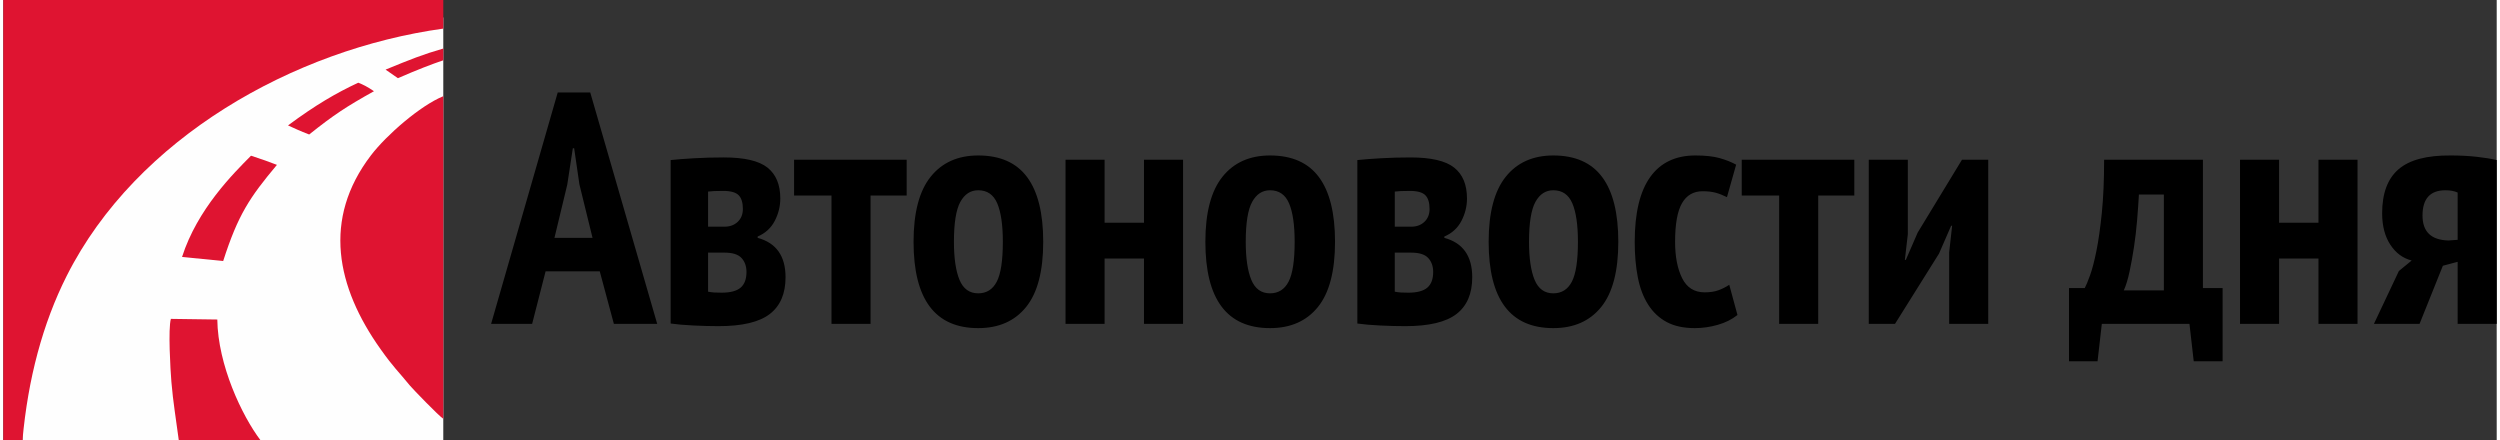 <svg xmlns="http://www.w3.org/2000/svg" width="250" height="44" fill-rule="evenodd" clip-rule="evenodd" image-rendering="optimizeQuality" shape-rendering="geometricPrecision" text-rendering="geometricPrecision" viewBox="0 0 6182.85 1091.06"><rect x="0" y="0" width="6182.85" height="1091.06" fill="#333333" stroke="none"/><defs><style>.fil1{fill:#df1431}</style></defs><g id="Слой_x0020_1"><g id="_2390896214448"><path fill="#fefefe" d="m47.54 1091.05 1043.48.01v-56.1l.03-936.84-.03-54.71C364.09-85.8 30.07 371.41 47.54 1091.05z"/><path d="M47.54 1091.05c13.66-151.11 49.85-288.3 109.87-407.3 172.64-342.28 564.11-561.76 933.65-612.83V42.68L1091.02 0H0v1091.06c13.83 0 13.92 0 47.54-.01zm1043.52-52.59V238.54c-56.97 23.26-141.12 96.49-179.45 146.72-120.73 158.2-85.66 326.28 23.65 480.17 33.16 46.69 42.66 53.45 73.22 90.87 5.88 7.19 71.82 75.63 82.58 82.16zm-655.98 52.59h202.28C592 1031.08 532.17 905.44 530.67 792.3l-115.13-1.59c-7.05 24.83-1.24 125.84 1.28 156.25 4.12 49.84 11.96 95.68 18.26 144.09z" class="fil1"/><path d="m443.24 637.14 101.99 10.15c36.93-115.01 65.74-157.79 133.27-238.48-17.99-7.04-38.99-14.57-64.25-22.71-43.7 44.13-132.87 132.12-171.01 251.04zm262.77-326.16c18.61 8.42 28.74 13.39 52.46 22.52 60.5-48.38 92.9-69.61 160.68-107.32-16.4-11.26-27.39-16.64-38.99-21.11-54.52 25.53-105.07 54.7-174.15 105.91zm385.05-161.48v-29.16c-51.11 14.76-79.78 26.27-143.13 52.28 10.2 7.08 17.59 12.21 30.6 21.25 48.13-20.99 84.1-34.77 112.53-44.37z" class="fil1"/><path fill-rule="nonzero" d="M1479.02 672.82h-134.31l-33.37 130.23H1209.6l165.23-573.83h80.58l166.05 573.83h-107.44l-35-130.23zm-112.33-83.02h94.42l-32.56-132.68-13.02-89.53h-3.26l-13.84 90.35-31.74 131.86zm288.14-192.91c15.19-1.63 34.59-3.12 58.2-4.47 23.6-1.36 48.16-2.04 73.66-2.04 51.01 0 87.09 8.41 108.26 25.23 21.16 16.82 31.74 42.33 31.74 76.51 0 19.54-4.61 38.12-13.84 55.76-9.22 17.64-23.33 30.52-42.32 38.66v3.26c46.12 12.48 69.18 45.04 69.18 97.67 0 40.7-13.02 71.09-39.07 91.17-26.04 20.07-68.37 30.11-126.97 30.11-19 0-39.75-.54-62.27-1.63-22.52-1.08-41.38-2.71-56.57-4.88V396.89zm92.79 326.4c5.56 1.08 10.72 1.76 15.74 2.03 5.02.27 10.98.41 18.17.41 21.57 0 37.18-4.21 46.81-12.48 9.63-8.28 14.51-21.16 14.51-38.8 0-14.38-4.2-26.05-12.48-34.86-8.27-8.82-22.25-13.16-42.19-13.16h-40.56v96.86zm40.7-161.17c13.29 0 24.14-3.93 32.69-11.93 8.55-8.01 12.89-18.72 12.89-32.02 0-15.46-3.39-26.72-10.31-33.91-6.92-7.19-19.81-10.86-38.66-10.86-9.36 0-16.83.14-22.39.41-5.56.27-10.44.68-14.92 1.22v87.09h40.7zm451.74-77.32h-89.53v318.25h-96.86V484.8h-92.79v-88.72h279.18v88.72zm17.09 114.77c0-72.17 14.11-125.89 42.33-161.17 28.22-35.27 67.56-52.9 118.02-52.9 54.27 0 94.69 17.9 121.28 53.72 26.59 35.81 39.89 89.26 39.89 160.35 0 72.71-14.11 126.57-42.33 161.57s-67.83 52.5-118.84 52.5c-106.9 0-160.35-71.36-160.35-214.07zm100.12 0c0 40.69 4.61 72.17 13.84 94.41 9.22 22.25 24.69 33.38 46.39 33.38 20.62 0 35.95-9.63 45.99-28.9 10.04-19.26 15.06-52.23 15.06-98.89 0-41.79-4.61-73.53-13.84-95.24-9.22-21.7-24.96-32.55-47.21-32.55-18.99 0-33.78 9.63-44.36 28.89-10.58 19.26-15.87 52.23-15.87 98.9zm471.28 41.51h-97.68v161.97h-96.86V396.08h96.86v156.28h97.68V396.08h96.86v406.97h-96.86V641.08zm152.21-41.51c0-72.17 14.11-125.89 42.32-161.17 28.22-35.27 67.56-52.9 118.03-52.9 54.26 0 94.69 17.9 121.28 53.72 26.58 35.81 39.88 89.26 39.88 160.35 0 72.71-14.11 126.57-42.33 161.57-28.21 35-67.83 52.5-118.83 52.5-106.9 0-160.35-71.36-160.35-214.07zm100.11 0c0 40.69 4.62 72.17 13.84 94.41 9.23 22.25 24.69 33.38 46.4 33.38 20.62 0 35.95-9.63 45.98-28.9 10.04-19.26 15.06-52.23 15.06-98.89 0-41.79-4.61-73.53-13.83-95.24-9.23-21.7-24.97-32.55-47.21-32.55-19 0-33.78 9.63-44.36 28.89-10.59 19.26-15.88 52.23-15.88 98.9zm276.75-202.68c15.19-1.63 34.59-3.12 58.19-4.47 23.61-1.36 48.16-2.04 73.67-2.04 51.01 0 87.09 8.41 108.25 25.23 21.17 16.82 31.75 42.33 31.75 76.51 0 19.54-4.62 38.12-13.84 55.76-9.22 17.64-23.33 30.52-42.33 38.66v3.26c46.13 12.48 69.19 45.04 69.19 97.67 0 40.7-13.02 71.09-39.07 91.17-26.05 20.07-68.37 30.11-126.98 30.11-18.99 0-39.74-.54-62.26-1.63-22.52-1.08-41.38-2.71-56.57-4.88V396.89zm92.79 326.4c5.56 1.08 10.72 1.76 15.73 2.03 5.02.27 10.99.41 18.18.41 21.57 0 37.17-4.21 46.81-12.48 9.63-8.28 14.51-21.16 14.51-38.8 0-14.38-4.21-26.05-12.48-34.86-8.28-8.82-22.25-13.16-42.19-13.16h-40.56v96.86zm40.7-161.17c13.29 0 24.14-3.93 32.69-11.93 8.55-8.01 12.89-18.72 12.89-32.02 0-15.46-3.39-26.72-10.31-33.91-6.92-7.19-19.81-10.86-38.67-10.86-9.36 0-16.82.14-22.38.41-5.56.27-10.45.68-14.92 1.22v87.09h40.7zm192.09 37.45c0-72.17 14.11-125.89 42.32-161.17 28.22-35.27 67.56-52.9 118.03-52.9 54.26 0 94.69 17.9 121.28 53.72 26.58 35.81 39.88 89.26 39.88 160.35 0 72.71-14.11 126.57-42.33 161.57-28.21 35-67.83 52.5-118.83 52.5-106.9 0-160.35-71.36-160.35-214.07zm100.11 0c0 40.69 4.62 72.17 13.84 94.41 9.23 22.25 24.69 33.38 46.4 33.38 20.62 0 35.95-9.63 45.99-28.9 10.03-19.26 15.05-52.23 15.05-98.89 0-41.79-4.61-73.53-13.83-95.24-9.23-21.7-24.96-32.55-47.21-32.55-19 0-33.78 9.63-44.36 28.89-10.58 19.26-15.88 52.23-15.88 98.9zm516.86 181.51c-13.56 10.85-29.84 18.99-48.83 24.42-18.99 5.42-37.99 8.14-56.98 8.14-27.67 0-50.87-5.02-69.59-15.06-18.72-10.04-34.05-24.42-45.99-43.14-11.94-18.72-20.49-41.24-25.64-67.56-5.16-26.32-7.73-55.76-7.73-88.31 0-71.09 12.75-124.54 38.25-160.35 25.51-35.82 62.95-53.72 112.33-53.72 24.42 0 44.36 2.17 59.82 6.51 15.47 4.34 29.17 9.77 41.11 16.28l-22.79 80.58c-9.77-4.88-19.13-8.55-28.08-10.99-8.96-2.44-19.67-3.66-32.16-3.66-22.79 0-39.88 9.9-51.27 29.71-11.4 19.8-17.1 51.68-17.1 95.64 0 36.9 5.84 67.01 17.5 90.34 11.67 23.34 30.26 35.01 55.76 35.01 13.57 0 25.1-1.77 34.59-5.3 9.5-3.52 18.32-8 26.46-13.43l20.34 74.89zm289.77-296.28h-89.53v318.25h-96.86V484.8h-92.79v-88.72h279.18v88.72zm235.23 140.81 7.33-65.93h-2.44l-30.12 69.19-109.07 174.18h-65.11V396.08h96.86v184.77l-7.33 63.48h2.44l29.3-67.55 109.89-180.7h65.11v406.97h-96.86V625.61zm678.03 270.24h-71.63l-10.58-92.8h-217.33l-10.58 92.8h-70.81V714.33h39.07c3.25-5.97 7.59-16.41 13.02-31.33 5.43-14.93 10.72-35.14 15.87-60.64 5.16-25.51 9.63-56.98 13.43-94.42 3.8-37.44 5.7-81.4 5.7-131.86h245v318.25h48.84v181.52zm-145.7-175.82V482.36h-61.86c-1.09 19.53-2.58 40.83-4.48 63.76-1.9 22.79-4.47 45.04-7.73 66.47-3.26 21.57-6.92 41.78-10.99 60.91-4.07 18.99-8.82 34.59-14.24 46.53h99.3zm383.37-78.95h-97.67v161.97h-96.86V396.08h96.86v156.28h97.67V396.08h96.86v406.97h-96.86V641.08zm345.12 8.14-36.63 9.77-57.79 144.06h-113.14l61.86-131.04 31.74-26.05c-21.7-5.42-39.34-18.45-52.9-39.07-13.57-20.62-20.35-46.66-20.35-78.14 0-49.38 13.56-85.73 40.7-109.07 27.13-23.33 70.27-34.73 129.41-34.18 22.79 0 44.09 1.08 63.9 3.25 19.8 2.17 36.49 4.89 50.06 8.14v406.16h-96.86V649.22zm0-54.54V477.47c-8.14-3.79-18.18-5.69-30.12-5.69-37.98 0-56.98 20.89-56.98 62.67 0 40.16 21.44 60.78 64.31 61.86l22.79-1.63z"/></g></g></svg>